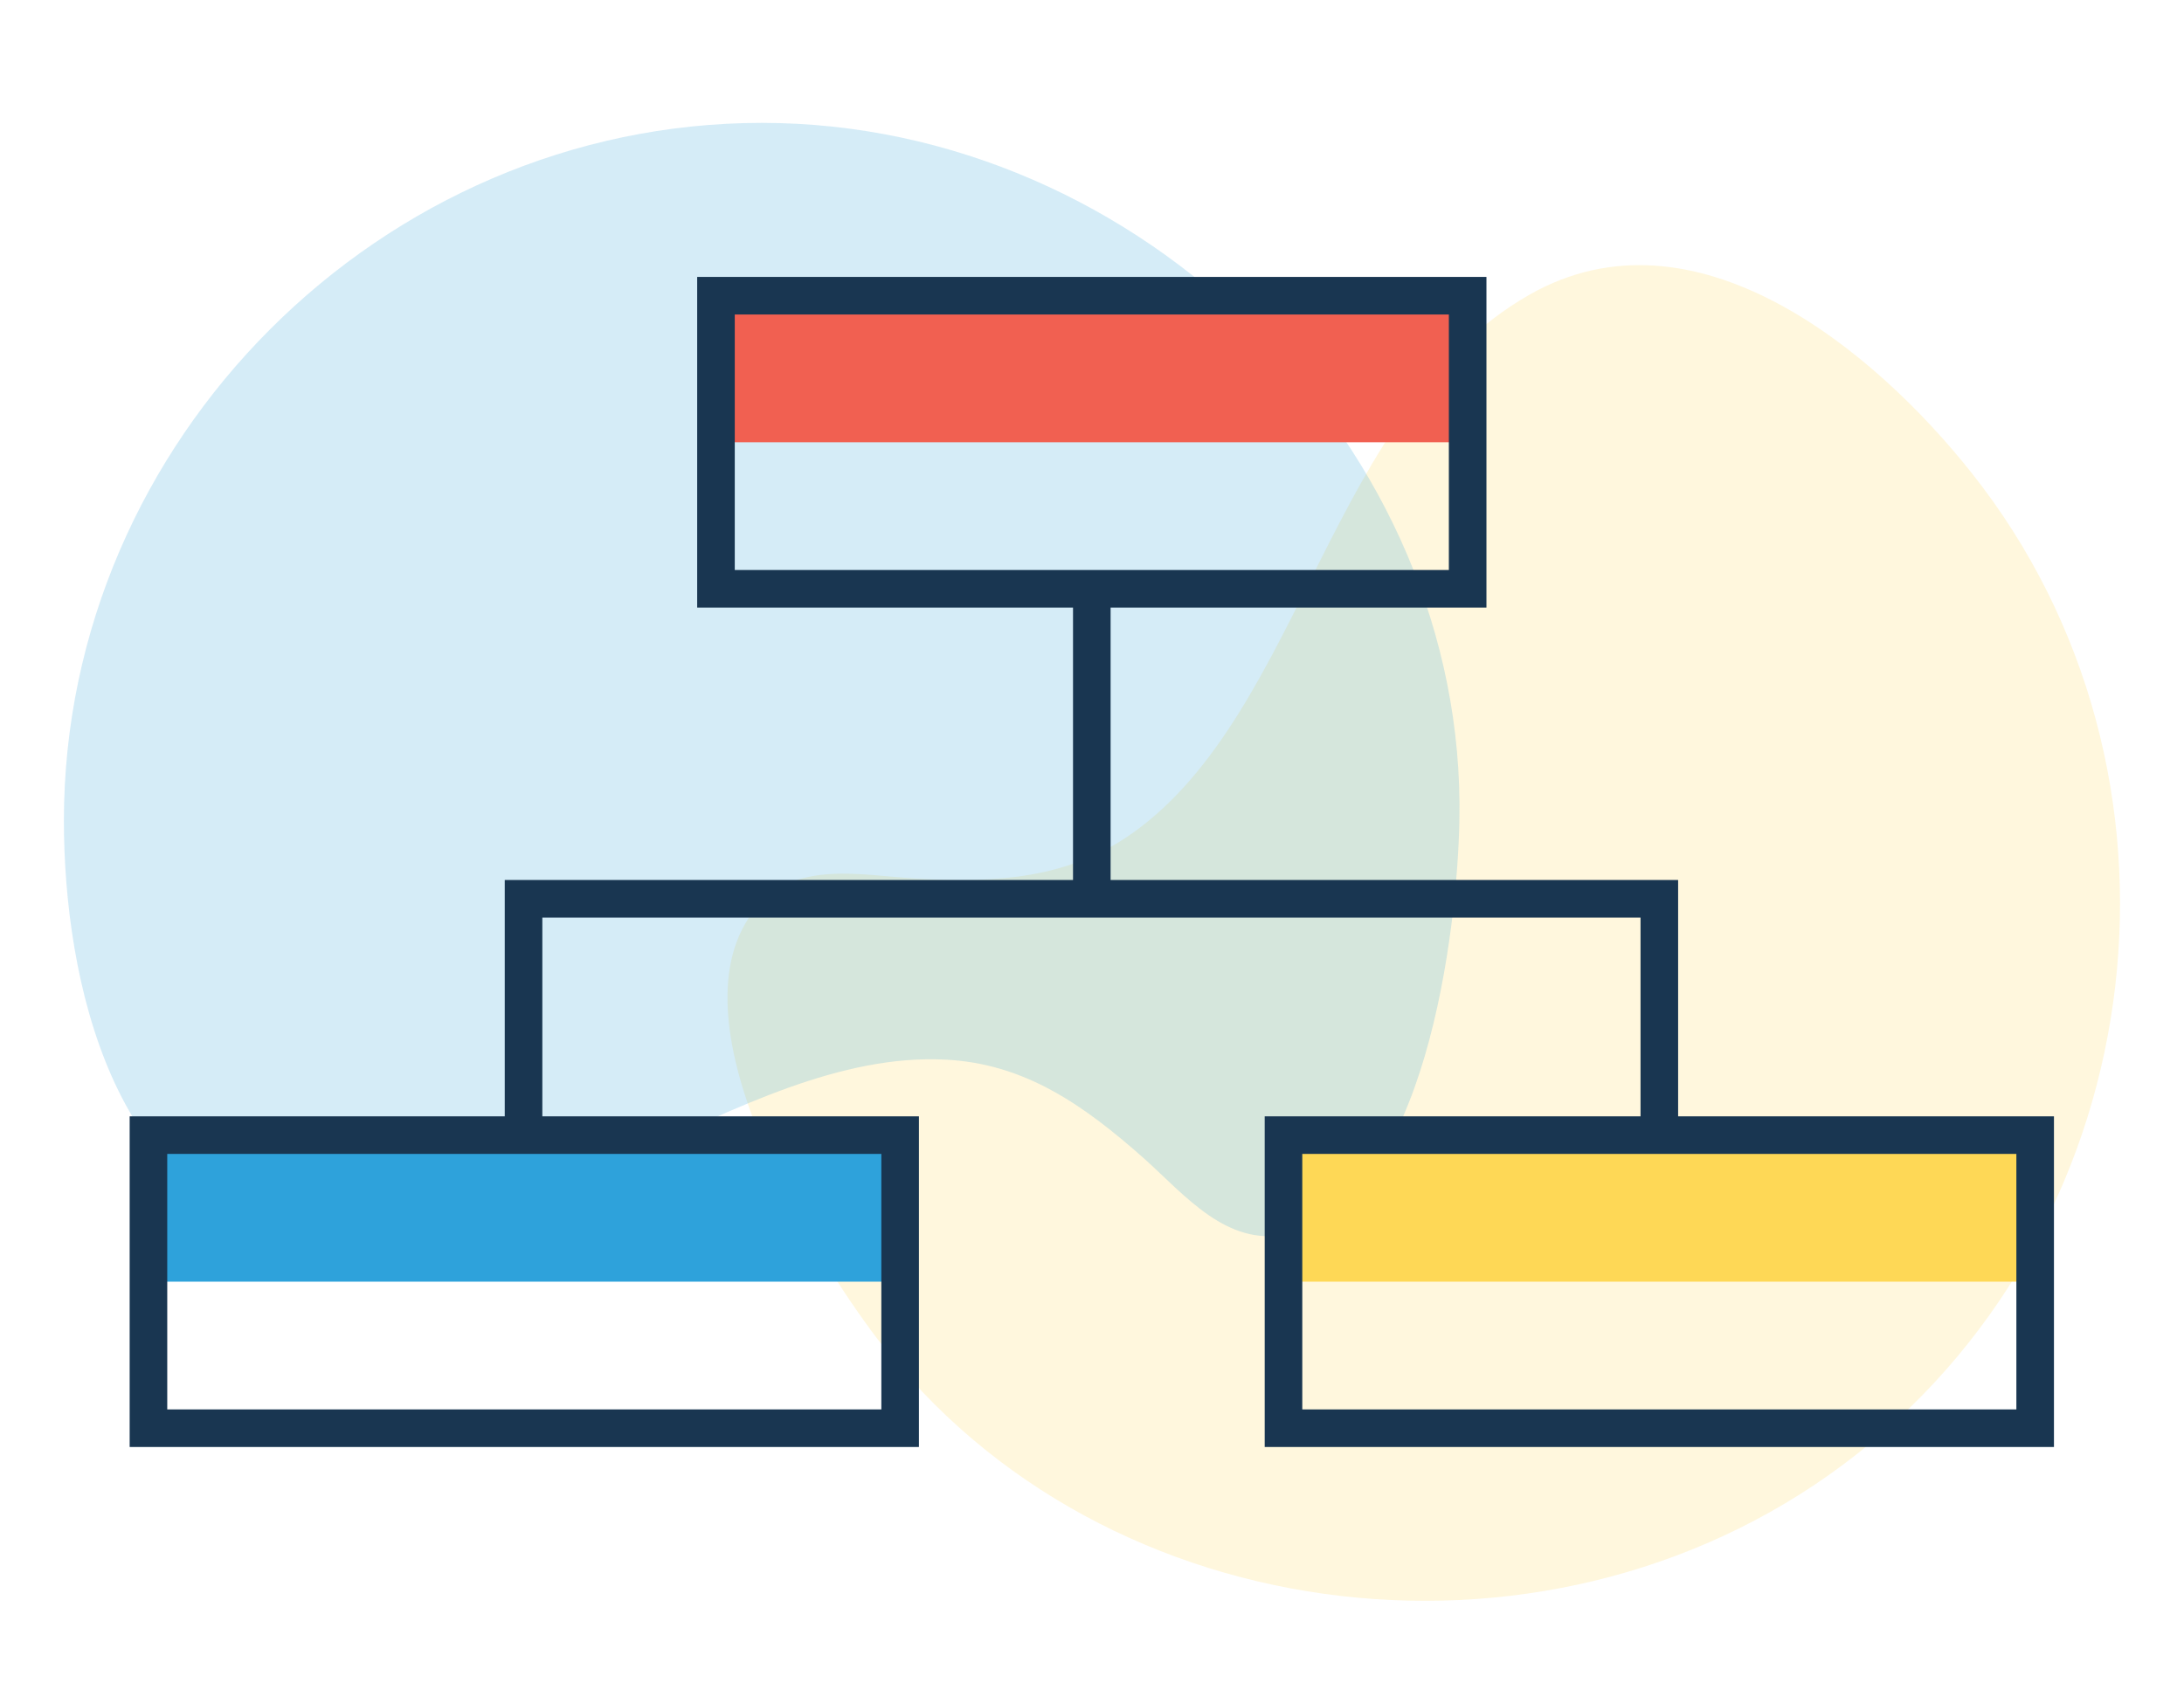 <svg xmlns="http://www.w3.org/2000/svg" viewBox="0 0 581.1 448" xmlns:v="https://vecta.io/nano"><path d="M233.5 356.4c-17-22.3-56.6-85.7-32.2-114.9 10.4-12.5 27.6-8.6 42-7.7 22.1 1.3 41.1 0 58.2-12.2 45.1-32.2 52.3-112.9 105.5-143.2C450.8 53.5 498.6 93 524.7 126c62.8 79.3 48.9 198.1-30.4 260.8s-200.8 48.6-260.8-30.4z" opacity=".2" fill="#fed856"/><path d="M388.3 218.4c-.5 28-8.7 102.3-46 110.1-15.9 3.3-27-10.4-37.7-20-16.5-14.7-32.2-25.5-53.2-26.5-55.3-2.7-111 56.1-171.6 46.8C30 321.1 17 260.4 17 218.4c0-101.2 84.5-185.7 185.7-185.7s187.6 86.5 185.6 185.7z" opacity=".2" fill="#2ea2db"/><path d="M186.5 78.7h208v39h-208z" fill="#f16051"/><path d="M190.5 78.7h200v78h-200z" fill="none" stroke="#193651" stroke-width="10" stroke-miterlimit="10"/><path d="M35.5 302.1h208v39h-208z" fill="#2ea2db"/><path d="M39.5 302.1h200v78h-200z" fill="none" stroke="#193651" stroke-width="10" stroke-miterlimit="10"/><path d="M337.5 302.1h208v39h-208z" fill="#fed856"/><path d="M341.5 302.1h200v78h-200zm-51-145.4v82.5H139.3v62.9m151.2-62.9h151v62.9" fill="none" stroke="#193651" stroke-width="10" stroke-miterlimit="10"/></svg>